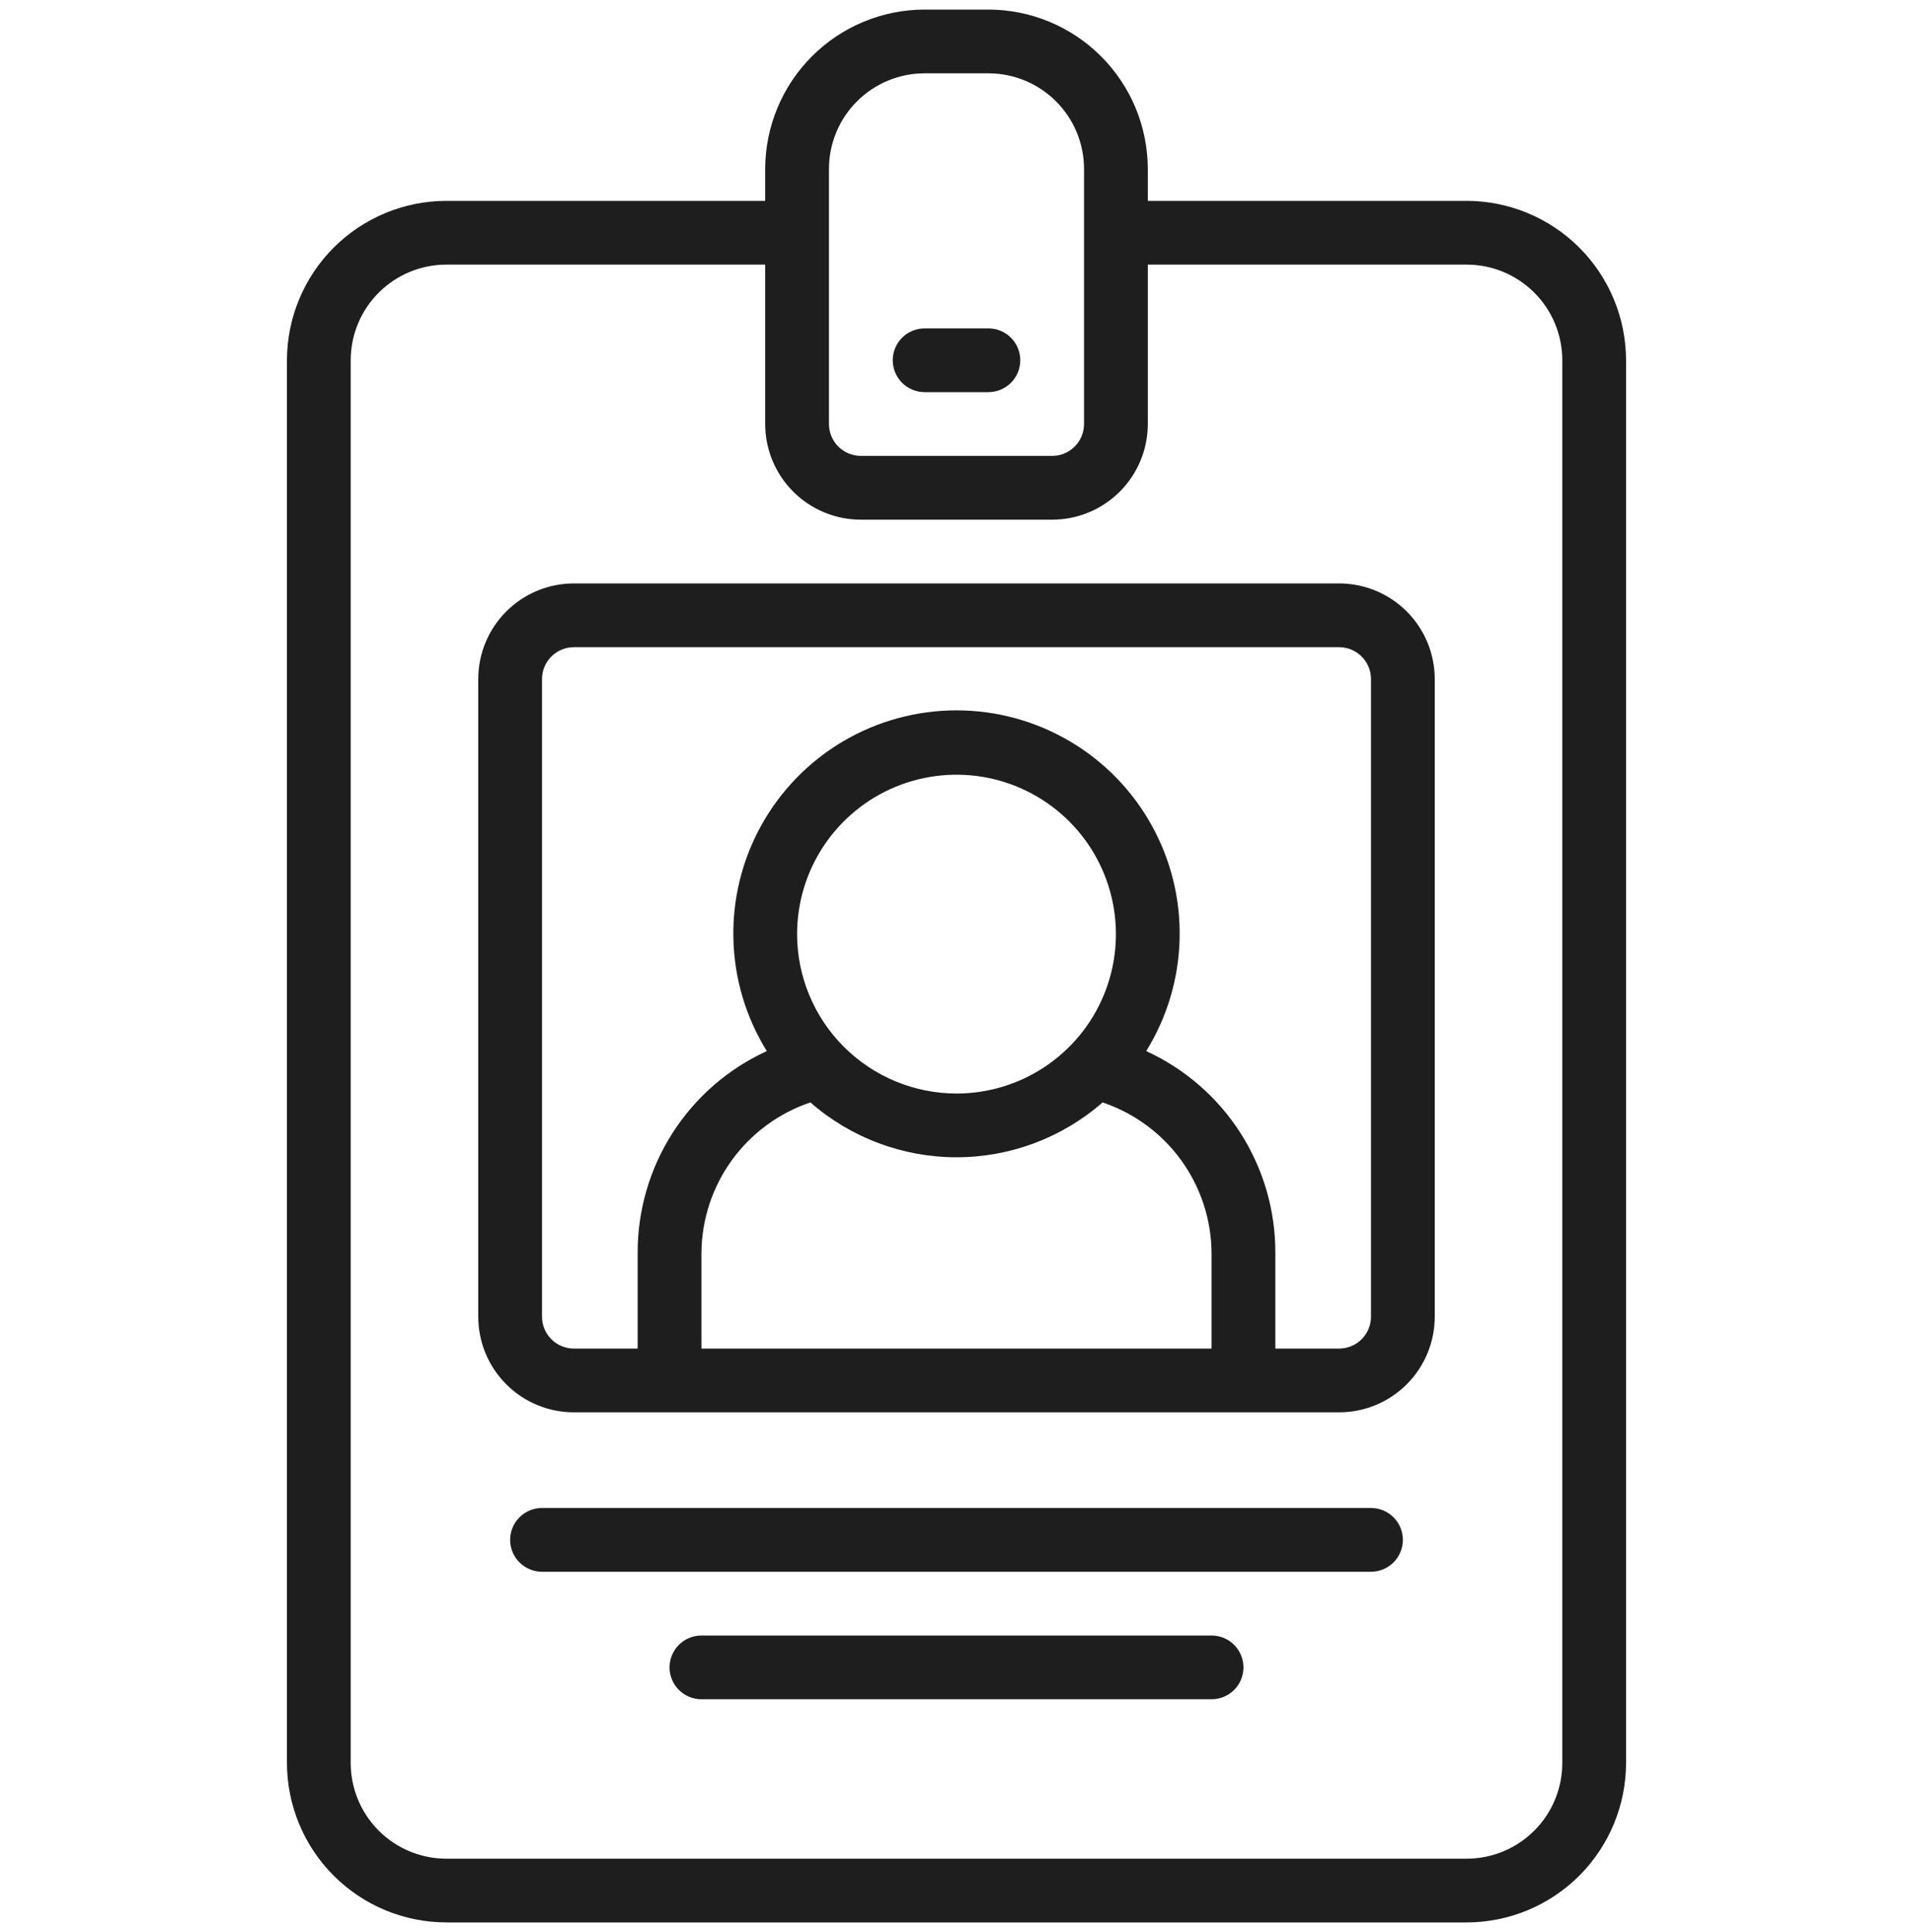 <svg width="100" height="101" viewBox="0 0 100 101" fill="none" xmlns="http://www.w3.org/2000/svg">
<g id="Icons" clip-path="url(#clip0_328_429)">
<path id="Vector" d="M51.667 0.5H48.333C46.124 0.503 44.006 1.381 42.444 2.944C40.882 4.506 40.003 6.624 40 8.833V10.5H23.333C21.124 10.503 19.006 11.382 17.444 12.944C15.882 14.506 15.003 16.624 15 18.833V92.167C15.003 94.376 15.882 96.494 17.444 98.056C19.006 99.618 21.124 100.497 23.333 100.5H76.667C78.876 100.497 80.994 99.618 82.556 98.056C84.118 96.494 84.997 94.376 85 92.167V18.833C84.997 16.624 84.118 14.506 82.556 12.944C80.994 11.382 78.876 10.503 76.667 10.5H60V8.833C59.997 6.624 59.118 4.506 57.556 2.944C55.994 1.381 53.876 0.503 51.667 0.5ZM43.333 8.833C43.333 7.507 43.86 6.235 44.798 5.298C45.736 4.36 47.007 3.833 48.333 3.833H51.667C52.993 3.833 54.264 4.36 55.202 5.298C56.14 6.235 56.667 7.507 56.667 8.833V22.167C56.667 22.609 56.491 23.033 56.178 23.345C55.866 23.658 55.442 23.833 55 23.833H45C44.558 23.833 44.134 23.658 43.822 23.345C43.509 23.033 43.333 22.609 43.333 22.167V8.833ZM76.667 13.833C77.993 13.833 79.264 14.36 80.202 15.298C81.14 16.235 81.667 17.507 81.667 18.833V92.167C81.667 93.493 81.14 94.764 80.202 95.702C79.264 96.64 77.993 97.167 76.667 97.167H23.333C22.007 97.167 20.735 96.64 19.798 95.702C18.86 94.764 18.333 93.493 18.333 92.167V18.833C18.333 17.507 18.86 16.235 19.798 15.298C20.735 14.36 22.007 13.833 23.333 13.833H40V22.167C40 23.493 40.527 24.765 41.465 25.702C42.402 26.64 43.674 27.167 45 27.167H55C56.326 27.167 57.598 26.64 58.535 25.702C59.473 24.765 60 23.493 60 22.167V13.833H76.667Z" fill="#1E1E1E"/>
<path id="Vector_2" d="M25 35.5V68.833C25 70.159 25.527 71.431 26.465 72.369C27.402 73.306 28.674 73.833 30 73.833H70C71.326 73.833 72.598 73.306 73.535 72.369C74.473 71.431 75 70.159 75 68.833V35.5C75 34.174 74.473 32.902 73.535 31.965C72.598 31.027 71.326 30.5 70 30.5H30C28.674 30.5 27.402 31.027 26.465 31.965C25.527 32.902 25 34.174 25 35.5ZM63.333 70.5H36.667V65.5C36.679 63.759 37.235 62.065 38.256 60.654C39.277 59.244 40.713 58.187 42.363 57.632C44.478 59.481 47.191 60.5 50 60.5C52.809 60.5 55.522 59.481 57.637 57.632C59.287 58.187 60.723 59.244 61.744 60.654C62.765 62.065 63.321 63.759 63.333 65.5V70.5ZM41.667 48.833C41.667 47.185 42.155 45.574 43.071 44.204C43.987 42.833 45.288 41.765 46.811 41.134C48.334 40.504 50.009 40.339 51.626 40.66C53.242 40.982 54.727 41.775 55.893 42.941C57.058 44.106 57.852 45.591 58.173 47.208C58.495 48.824 58.33 50.5 57.699 52.022C57.068 53.545 56 54.847 54.63 55.762C53.259 56.678 51.648 57.167 50 57.167C47.791 57.164 45.673 56.285 44.11 54.723C42.548 53.161 41.669 51.043 41.667 48.833ZM71.667 35.5V68.833C71.667 69.275 71.491 69.699 71.178 70.012C70.866 70.324 70.442 70.5 70 70.5H66.667V65.5C66.674 63.279 66.041 61.102 64.844 59.231C63.647 57.36 61.936 55.873 59.917 54.948C61.012 53.181 61.615 51.154 61.663 49.076C61.712 46.997 61.205 44.944 60.193 43.128C59.182 41.311 57.704 39.798 55.912 38.745C54.12 37.691 52.079 37.136 50 37.136C47.921 37.136 45.88 37.691 44.088 38.745C42.296 39.798 40.818 41.311 39.807 43.128C38.795 44.944 38.288 46.997 38.337 49.076C38.385 51.154 38.988 53.181 40.083 54.948C38.064 55.873 36.353 57.36 35.156 59.231C33.959 61.102 33.326 63.279 33.333 65.5V70.5H30C29.558 70.5 29.134 70.324 28.822 70.012C28.509 69.699 28.333 69.275 28.333 68.833V35.5C28.333 35.058 28.509 34.634 28.822 34.322C29.134 34.009 29.558 33.833 30 33.833H70C70.442 33.833 70.866 34.009 71.178 34.322C71.491 34.634 71.667 35.058 71.667 35.5Z" fill="#1E1E1E"/>
<path id="Vector_3" d="M71.667 78.833H28.334C27.892 78.833 27.468 79.009 27.155 79.322C26.843 79.634 26.667 80.058 26.667 80.5C26.667 80.942 26.843 81.366 27.155 81.678C27.468 81.991 27.892 82.167 28.334 82.167H71.667C72.109 82.167 72.533 81.991 72.846 81.678C73.158 81.366 73.334 80.942 73.334 80.5C73.334 80.058 73.158 79.634 72.846 79.322C72.533 79.009 72.109 78.833 71.667 78.833Z" fill="#1E1E1E"/>
<path id="Vector_4" d="M63.333 85.5H36.667C36.225 85.5 35.801 85.676 35.488 85.988C35.176 86.301 35 86.725 35 87.167C35 87.609 35.176 88.033 35.488 88.345C35.801 88.658 36.225 88.833 36.667 88.833H63.333C63.775 88.833 64.199 88.658 64.512 88.345C64.824 88.033 65 87.609 65 87.167C65 86.725 64.824 86.301 64.512 85.988C64.199 85.676 63.775 85.5 63.333 85.5Z" fill="#1E1E1E"/>
<path id="Vector_5" d="M48.334 20.5H51.667C52.109 20.5 52.533 20.324 52.846 20.012C53.158 19.699 53.334 19.275 53.334 18.833C53.334 18.391 53.158 17.967 52.846 17.655C52.533 17.342 52.109 17.167 51.667 17.167H48.334C47.892 17.167 47.468 17.342 47.155 17.655C46.843 17.967 46.667 18.391 46.667 18.833C46.667 19.275 46.843 19.699 47.155 20.012C47.468 20.324 47.892 20.5 48.334 20.5Z" fill="#1E1E1E"/>
</g>
<defs>
<clipPath id="clip0_328_429">
<rect width="100" height="100" fill="white" transform="translate(0 0.5)"/>
</clipPath>
</defs>
</svg>
